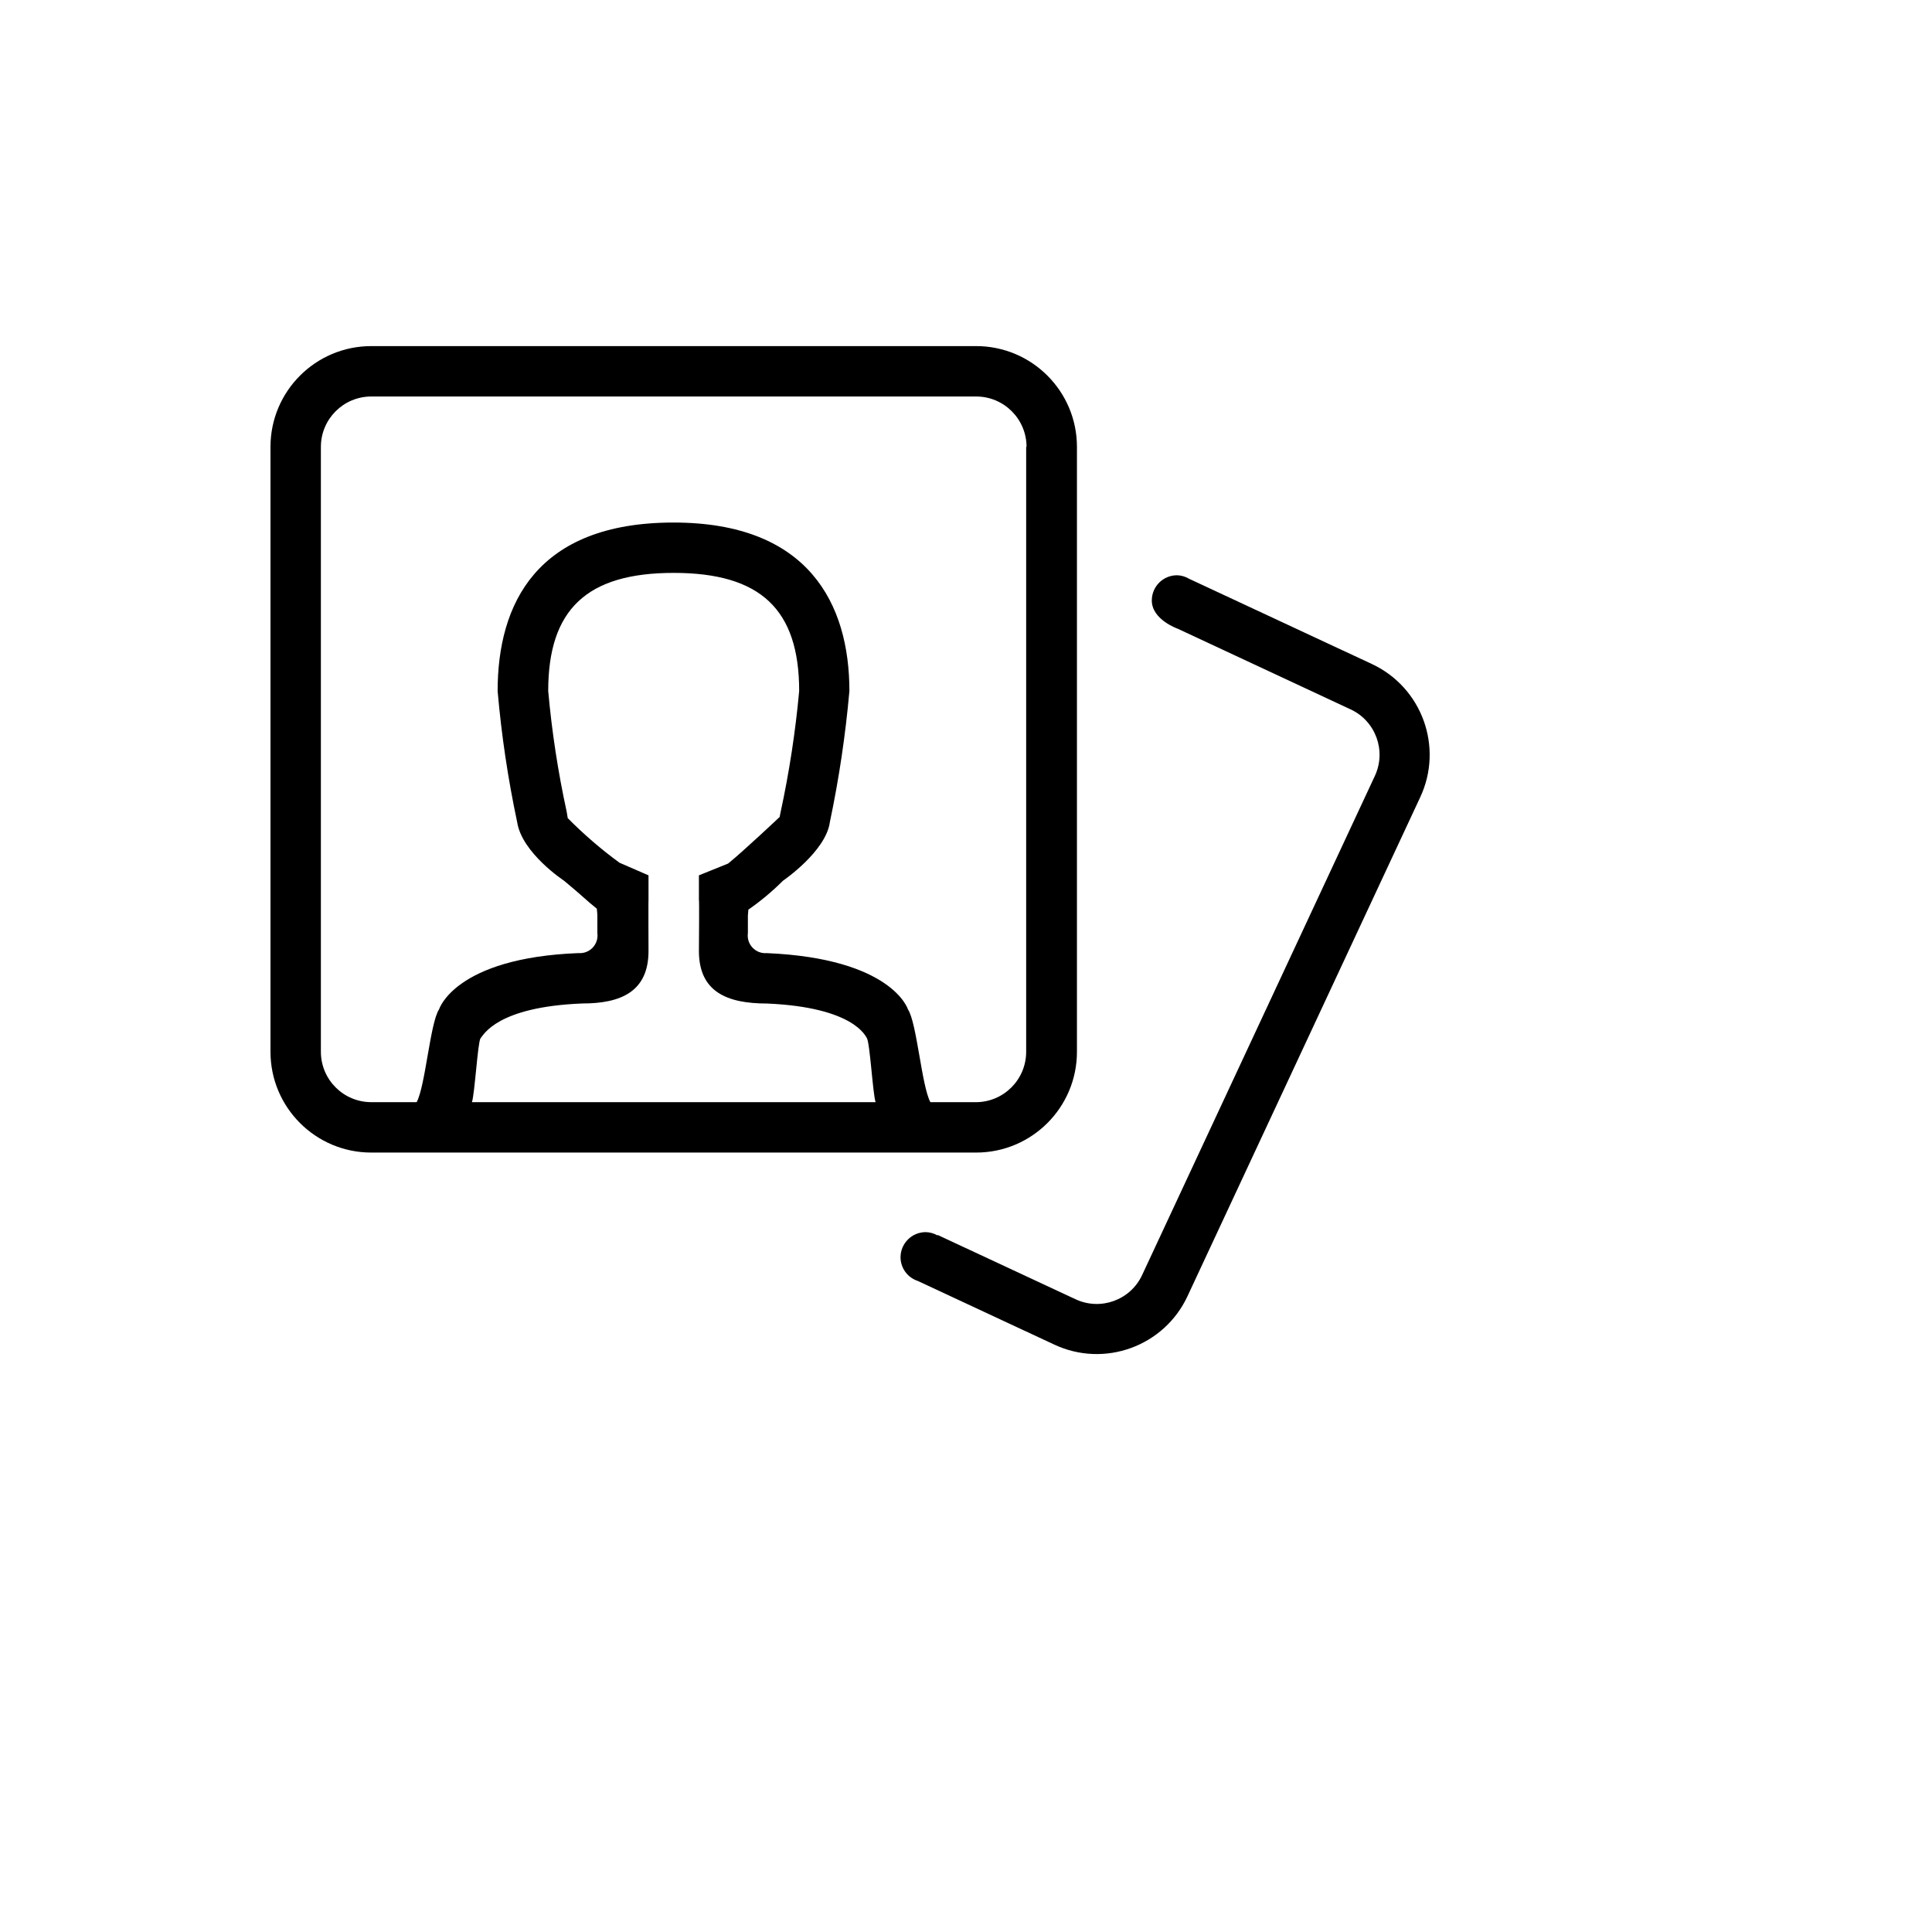 <svg xmlns="http://www.w3.org/2000/svg" version="1.1" xmlns:xlink="http://www.w3.org/1999/xlink" width="100%" height="100%" id="svgWorkerArea" viewBox="-25 -25 625 625" xmlns:idraw="https://idraw.muisca.co" style="background: white;"><defs id="defsdoc"><pattern id="patternBool" x="0" y="0" width="10" height="10" patternUnits="userSpaceOnUse" patternTransform="rotate(35)"><circle cx="5" cy="5" r="4" style="stroke: none;fill: #ff000070;"></circle></pattern></defs><g id="fileImp-182549986" class="cosito"><path id="pathImp-23426180" fill-rule="evenodd" class="grouped" d="M434.442 232.899C434.442 232.899 359.15 394.325 359.15 394.325 351.591 410.54 332.317 417.555 316.103 409.995 316.103 409.995 271.89 389.376 271.89 389.376 268.584 388.297 266.34 385.223 266.322 381.745 266.322 377.242 269.972 373.592 274.474 373.592 275.808 373.621 277.111 373.985 278.266 374.652 278.266 374.652 278.339 374.513 278.339 374.513 278.339 374.513 322.952 395.311 322.952 395.311 331.059 399.094 340.697 395.586 344.475 387.476 344.475 387.476 419.767 226.009 419.767 226.009 423.545 217.902 420.038 208.267 411.932 204.486 411.932 204.486 356.011 178.397 356.011 178.397 356.011 178.397 347.606 175.494 347.606 169.249 347.606 164.746 351.256 161.096 355.759 161.096 357.137 161.131 358.482 161.521 359.664 162.23 359.664 162.23 418.78 189.794 418.78 189.794 435.014 197.367 442.028 216.671 434.442 232.899 434.442 232.899 434.442 232.899 434.442 232.899M290.78 347.854C290.78 347.854 95.112 347.854 95.112 347.854 77.101 347.854 62.5 333.253 62.5 315.242 62.5 315.242 62.5 119.574 62.5 119.574 62.5 101.564 77.101 86.963 95.112 86.963 95.112 86.963 290.78 86.963 290.78 86.963 308.791 86.963 323.392 101.564 323.392 119.574 323.392 119.574 323.392 315.242 323.392 315.242 323.392 333.253 308.791 347.854 290.78 347.854 290.78 347.854 290.78 347.854 290.78 347.854M201.099 266.325C201.099 266.325 201.099 258.172 201.099 258.172 201.099 258.172 210.54 254.357 210.54 254.357 215.268 250.558 227.212 239.298 227.212 239.298 227.212 239.298 227.538 237.668 227.538 237.668 230.327 224.757 232.327 211.688 233.531 198.534 233.531 172.119 221.016 160.33 192.938 160.33 164.859 160.33 152.345 172.111 152.345 198.534 153.521 211.691 155.523 224.762 158.337 237.668 158.337 237.668 158.663 239.665 158.663 239.665 163.855 244.911 169.454 249.737 175.409 254.096 175.409 254.096 184.793 258.172 184.793 258.172 184.793 258.172 184.793 266.325 184.793 266.325 184.728 265.665 184.793 282.631 184.793 282.631 184.793 295.814 175.825 299.621 163.433 299.621 163.433 299.621 163.433 299.621 163.433 299.621 135.713 300.706 131.416 309.837 130.446 310.897 129.549 312.193 128.595 328.678 127.674 331.548 127.674 331.548 258.25 331.548 258.25 331.548 257.329 328.686 256.416 312.283 255.421 310.799 255.038 310.342 251.402 300.861 223.112 299.638 210.116 299.638 201.099 295.822 201.099 282.631 201.099 282.631 201.245 265.176 201.099 266.325 201.099 266.325 201.099 266.325 201.099 266.325M307.086 119.574C307.086 110.568 299.786 103.268 290.78 103.268 290.78 103.268 95.112 103.268 95.112 103.268 86.106 103.268 78.806 110.568 78.806 119.574 78.806 119.574 78.806 315.242 78.806 315.242 78.806 324.248 86.106 331.548 95.112 331.548 95.112 331.548 109.787 331.548 109.787 331.548 112.632 326.298 114.132 305.883 117.051 301.497 117.051 301.497 122.13 284.881 162.128 283.324 165.764 283.618 168.739 280.473 168.243 276.859 168.243 276.859 168.243 271.217 168.243 271.217 168.243 270.402 168.112 269.725 168.071 268.959 164.517 266.13 163.677 265.053 157.473 259.917 157.473 259.917 143.825 250.949 142.3 240.945 139.33 226.956 137.22 212.798 135.982 198.551 135.982 170.423 148.537 144.041 192.881 144.041 236.621 144.041 249.78 170.415 249.78 198.551 248.518 212.795 246.408 226.952 243.461 240.945 242.189 250.452 228.288 259.917 228.288 259.917 224.84 263.364 221.091 266.496 217.087 269.276 217.087 269.937 216.94 270.54 216.94 271.217 216.94 271.217 216.94 276.867 216.94 276.867 216.443 280.481 219.418 283.626 223.054 283.332 263.656 285.077 268.711 301.505 268.711 301.505 271.621 305.883 273.129 326.306 275.983 331.556 275.983 331.556 290.658 331.556 290.658 331.556 299.664 331.556 306.964 324.256 306.964 315.25 306.964 315.25 306.964 119.574 306.964 119.574 306.964 119.574 307.086 119.574 307.086 119.574"></path></g></svg>